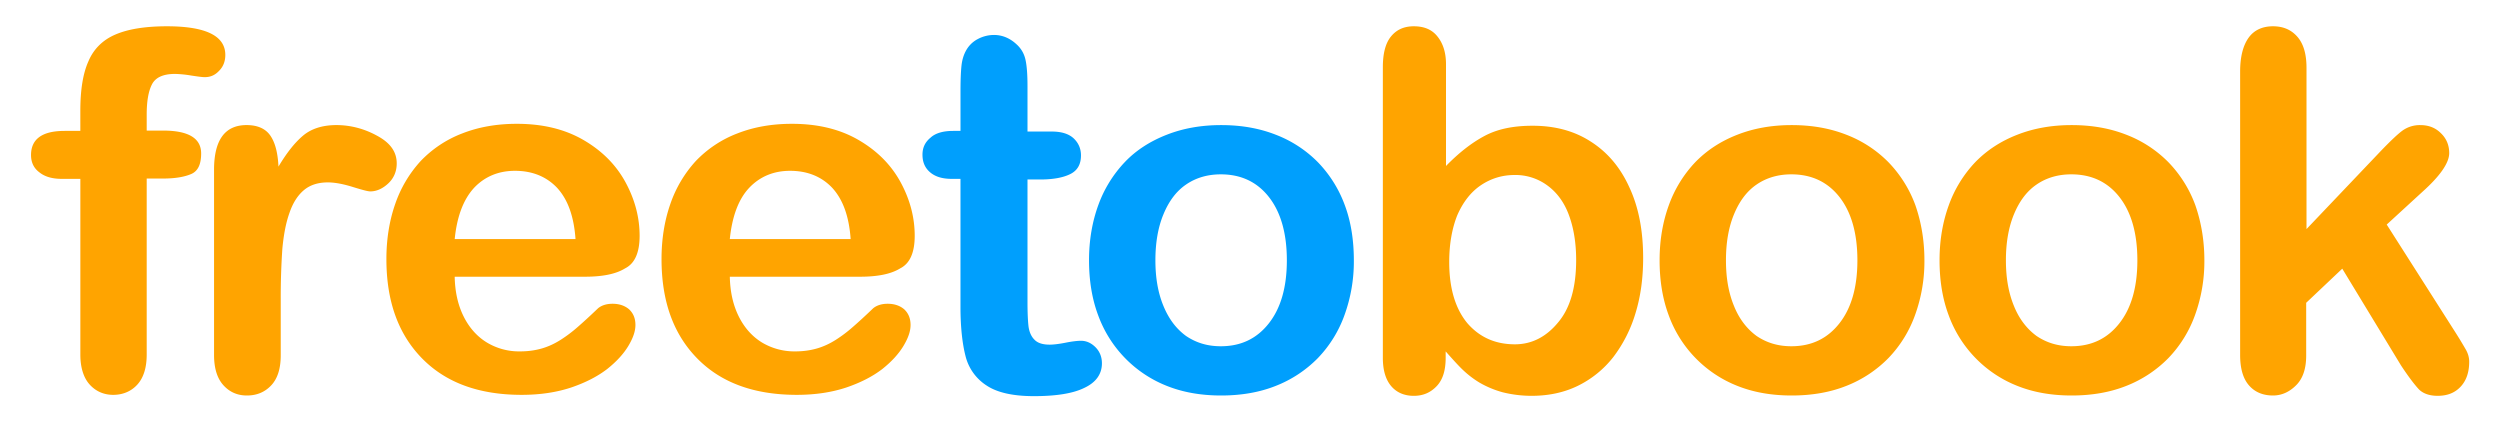 <svg width="150" height="26" fill="none" xmlns="http://www.w3.org/2000/svg"><path d="M3.873 7.854h.947V6.657c0-1.256.155-2.24.484-2.975.309-.734.85-1.275 1.604-1.603.754-.328 1.778-.502 3.112-.502 2.34 0 3.499.58 3.499 1.719 0 .367-.116.695-.367.946-.252.27-.522.387-.87.387-.155 0-.425-.039-.812-.097a6.767 6.767 0 00-.967-.097c-.715 0-1.179.213-1.391.638-.213.425-.31 1.023-.31 1.815v.947h.986c1.527 0 2.281.463 2.281 1.371 0 .657-.193 1.062-.6 1.236-.405.174-.966.27-1.68.27h-.987v10.565c0 .792-.193 1.39-.56 1.796-.367.406-.87.618-1.45.618-.56 0-1.044-.212-1.411-.618-.367-.405-.56-1.023-.56-1.796V10.732H3.718c-.6 0-1.044-.135-1.373-.406-.328-.25-.483-.599-.483-1.023 0-.966.677-1.449 2.01-1.449zm12.971 10.12v3.342c0 .811-.194 1.41-.58 1.815-.387.406-.87.599-1.45.599s-1.044-.212-1.411-.618-.56-1.004-.56-1.815V10.19c0-1.796.657-2.685 1.952-2.685.657 0 1.14.213 1.43.638.29.425.445 1.043.483 1.854.484-.811.967-1.43 1.47-1.854.502-.425 1.178-.638 2.01-.638.83 0 1.662.213 2.435.638.793.425 1.18.965 1.18 1.66 0 .483-.175.89-.503 1.198-.329.31-.696.483-1.083.483-.154 0-.502-.097-1.063-.27-.56-.174-1.063-.27-1.488-.27-.58 0-1.063.154-1.43.463-.368.309-.658.753-.87 1.371-.213.599-.348 1.313-.426 2.163a43.272 43.272 0 00-.096 3.032zm18.247-1.371h-7.81c.02.908.194 1.7.542 2.395.348.695.831 1.217 1.411 1.565a3.74 3.74 0 001.952.521c.484 0 .909-.058 1.315-.174.406-.116.773-.29 1.14-.521a8.349 8.349 0 001.025-.773c.31-.27.715-.637 1.218-1.12.212-.174.502-.27.87-.27.405 0 .734.116.985.328.252.232.387.54.387.946 0 .367-.136.773-.425 1.256-.29.482-.716.946-1.276 1.39-.58.444-1.295.811-2.146 1.101-.87.29-1.856.444-2.977.444-2.57 0-4.561-.733-5.992-2.201-1.43-1.468-2.126-3.438-2.126-5.95 0-1.177.174-2.278.522-3.282a7.353 7.353 0 011.527-2.588 6.81 6.81 0 012.493-1.661c.986-.387 2.069-.58 3.286-.58 1.566 0 2.9.328 4.021.985s1.952 1.507 2.513 2.55c.56 1.043.831 2.105.831 3.186 0 1.005-.29 1.661-.87 1.951-.56.348-1.372.502-2.416.502zm-7.81-2.26h7.25c-.097-1.37-.464-2.375-1.102-3.07-.638-.676-1.489-1.024-2.533-1.024-.985 0-1.817.348-2.454 1.024-.638.695-1.025 1.719-1.16 3.07zm24.318 2.26h-7.81c.02.908.194 1.7.542 2.395.348.695.831 1.217 1.41 1.565a3.79 3.79 0 001.953.521c.483 0 .909-.058 1.315-.174.405-.116.773-.29 1.14-.521a8.347 8.347 0 001.024-.773c.31-.27.716-.637 1.218-1.12.213-.174.503-.27.87-.27.406 0 .735.116.986.328.251.232.387.54.387.946 0 .367-.136.773-.426 1.256-.29.482-.715.946-1.275 1.39-.58.444-1.295.811-2.146 1.101-.87.29-1.856.444-2.977.444-2.57 0-4.562-.733-5.992-2.201-1.43-1.468-2.126-3.438-2.126-5.95 0-1.177.174-2.278.522-3.282A7.35 7.35 0 0141.74 9.67a6.81 6.81 0 012.493-1.661c.986-.387 2.068-.58 3.286-.58 1.566 0 2.9.328 4.02.985 1.122.657 1.953 1.507 2.514 2.55.56 1.043.83 2.105.83 3.186 0 1.005-.29 1.661-.869 1.951-.56.348-1.372.502-2.416.502zm-7.81-2.26h7.25c-.097-1.37-.465-2.375-1.103-3.07-.637-.676-1.488-1.024-2.532-1.024-.986 0-1.817.348-2.455 1.024-.638.676-1.024 1.719-1.16 3.07z" fill="#FFA400"/><path d="M57.185 7.854h.445V5.459c0-.637.02-1.14.058-1.506.038-.367.135-.676.29-.947.154-.27.386-.502.676-.656a2.07 2.07 0 01.986-.252c.503 0 .966.194 1.373.58.27.251.444.56.521.927.078.367.116.888.116 1.564v2.724h1.47c.56 0 1.005.135 1.295.405.29.27.444.618.444 1.024 0 .54-.212.908-.638 1.12-.425.213-1.024.328-1.817.328h-.754v7.34c0 .618.02 1.1.058 1.448.039.329.155.618.348.811.194.213.503.31.928.31.232 0 .56-.04.947-.116.387-.078.716-.116.928-.116.329 0 .619.135.87.386s.387.58.387.966c0 .637-.348 1.14-1.044 1.468-.696.347-1.72.502-3.035.502-1.256 0-2.204-.213-2.841-.638a2.934 2.934 0 01-1.257-1.738c-.193-.734-.31-1.738-.31-2.974v-7.687h-.521c-.58 0-1.005-.135-1.315-.406-.309-.27-.444-.618-.444-1.043 0-.425.155-.753.483-1.023.29-.27.754-.406 1.353-.406z" fill="#009FFD"/><path d="M81.231 15.618a9.441 9.441 0 01-.56 3.283 7.235 7.235 0 01-1.604 2.589 7.227 7.227 0 01-2.513 1.66c-.967.387-2.069.58-3.286.58-1.218 0-2.3-.193-3.267-.58a7.187 7.187 0 01-2.513-1.68 7.221 7.221 0 01-1.604-2.569c-.368-.985-.542-2.085-.542-3.283 0-1.217.194-2.318.56-3.322a7.387 7.387 0 011.586-2.569c.677-.714 1.527-1.255 2.513-1.641.986-.387 2.068-.58 3.267-.58 1.217 0 2.3.193 3.286.58a7.13 7.13 0 012.532 1.66 7.324 7.324 0 011.604 2.57c.368.984.541 2.105.541 3.302zm-4.02 0c0-1.622-.367-2.897-1.083-3.805-.715-.907-1.681-1.352-2.88-1.352-.773 0-1.469.194-2.068.6-.6.405-1.044 1.003-1.372 1.795-.33.792-.484 1.72-.484 2.762 0 1.043.155 1.95.484 2.743.328.792.773 1.371 1.353 1.796.599.405 1.275.618 2.087.618 1.218 0 2.165-.463 2.88-1.371.716-.908 1.083-2.163 1.083-3.786z" fill="#009FFD"/><path d="M86.76 3.856v6.103c.754-.772 1.508-1.371 2.3-1.796.793-.425 1.74-.618 2.9-.618 1.333 0 2.493.309 3.479.946 1.005.638 1.778 1.546 2.32 2.743.56 1.197.83 2.607.83 4.249 0 1.217-.154 2.318-.463 3.322a8.21 8.21 0 01-1.334 2.627 6.107 6.107 0 01-2.126 1.719c-.831.405-1.76.598-2.764.598a7.153 7.153 0 01-1.74-.212 5.803 5.803 0 01-1.392-.58 5.747 5.747 0 01-.966-.733c-.271-.252-.619-.638-1.064-1.14v.386c0 .754-.173 1.314-.54 1.7-.368.386-.813.58-1.373.58s-1.025-.194-1.353-.58c-.329-.386-.503-.946-.503-1.7V4.03c0-.811.155-1.43.483-1.835.329-.406.774-.618 1.373-.618.618 0 1.082.193 1.41.599.33.405.523.946.523 1.68zm.193 11.859c0 1.584.367 2.8 1.083 3.67.734.85 1.681 1.274 2.86 1.274 1.006 0 1.875-.444 2.59-1.313.735-.87 1.083-2.125 1.083-3.747 0-1.043-.154-1.95-.445-2.723-.29-.773-.734-1.352-1.295-1.758a3.223 3.223 0 00-1.952-.618c-.754 0-1.43.213-2.03.618-.599.406-1.063 1.004-1.41 1.796-.31.773-.484 1.72-.484 2.8zm28.512-.097a9.446 9.446 0 01-.561 3.283 7.227 7.227 0 01-1.604 2.589 7.233 7.233 0 01-2.513 1.66c-.967.387-2.068.58-3.286.58s-2.3-.193-3.267-.58a7.19 7.19 0 01-4.117-4.248c-.367-.986-.541-2.086-.541-3.284 0-1.217.193-2.318.56-3.322a7.391 7.391 0 011.585-2.569c.696-.714 1.527-1.255 2.513-1.641.986-.387 2.068-.58 3.267-.58 1.218 0 2.3.193 3.286.58a7.13 7.13 0 012.532 1.66 7.334 7.334 0 011.605 2.57c.348 1.004.541 2.105.541 3.302zm-4.021 0c0-1.622-.367-2.897-1.082-3.805-.716-.907-1.682-1.352-2.88-1.352-.774 0-1.47.194-2.069.6-.599.405-1.044 1.003-1.372 1.795-.329.792-.483 1.72-.483 2.762 0 1.043.154 1.95.483 2.743.309.772.773 1.371 1.353 1.796.599.405 1.276.618 2.088.618 1.217 0 2.164-.463 2.88-1.371.715-.908 1.082-2.163 1.082-3.786zm20.818 0a9.446 9.446 0 01-.56 3.283 7.241 7.241 0 01-1.604 2.589 7.233 7.233 0 01-2.513 1.66c-.967.387-2.069.58-3.286.58-1.218 0-2.301-.193-3.267-.58a7.18 7.18 0 01-2.513-1.68 7.22 7.22 0 01-1.604-2.569c-.368-.985-.542-2.085-.542-3.283 0-1.217.194-2.318.561-3.322a7.377 7.377 0 011.585-2.569c.696-.714 1.527-1.255 2.513-1.641.986-.387 2.068-.58 3.267-.58 1.217 0 2.3.193 3.286.58a7.138 7.138 0 012.532 1.66 7.318 7.318 0 011.604 2.57c.348 1.004.541 2.105.541 3.302zm-4.02 0c0-1.622-.367-2.897-1.083-3.805-.715-.907-1.681-1.352-2.88-1.352-.773 0-1.469.194-2.068.6-.599.405-1.044 1.003-1.373 1.795-.328.792-.483 1.72-.483 2.762 0 1.043.155 1.95.483 2.743.31.772.774 1.371 1.354 1.796.599.405 1.275.618 2.087.618 1.218 0 2.165-.463 2.88-1.371.716-.908 1.083-2.163 1.083-3.786zm15.812 6.297l-3.518-5.795-2.165 2.048v3.167c0 .773-.194 1.371-.6 1.777-.405.406-.869.618-1.391.618-.619 0-1.102-.212-1.45-.618-.348-.406-.522-1.004-.522-1.815V4.3c0-.888.174-1.564.503-2.028.328-.463.831-.695 1.469-.695.618 0 1.102.212 1.469.637.367.425.541 1.043.541 1.854v9.677l4.485-4.713c.56-.58.985-.985 1.275-1.197a1.78 1.78 0 011.063-.329c.503 0 .909.155 1.238.483.328.31.502.715.502 1.198 0 .58-.541 1.371-1.624 2.337l-2.126 1.95 4.098 6.432c.309.483.522.85.657 1.082.136.25.194.482.194.714 0 .637-.174 1.14-.522 1.507-.348.367-.793.54-1.373.54-.483 0-.87-.135-1.121-.386-.27-.29-.638-.773-1.082-1.448z" fill="#FFA400"/></svg>